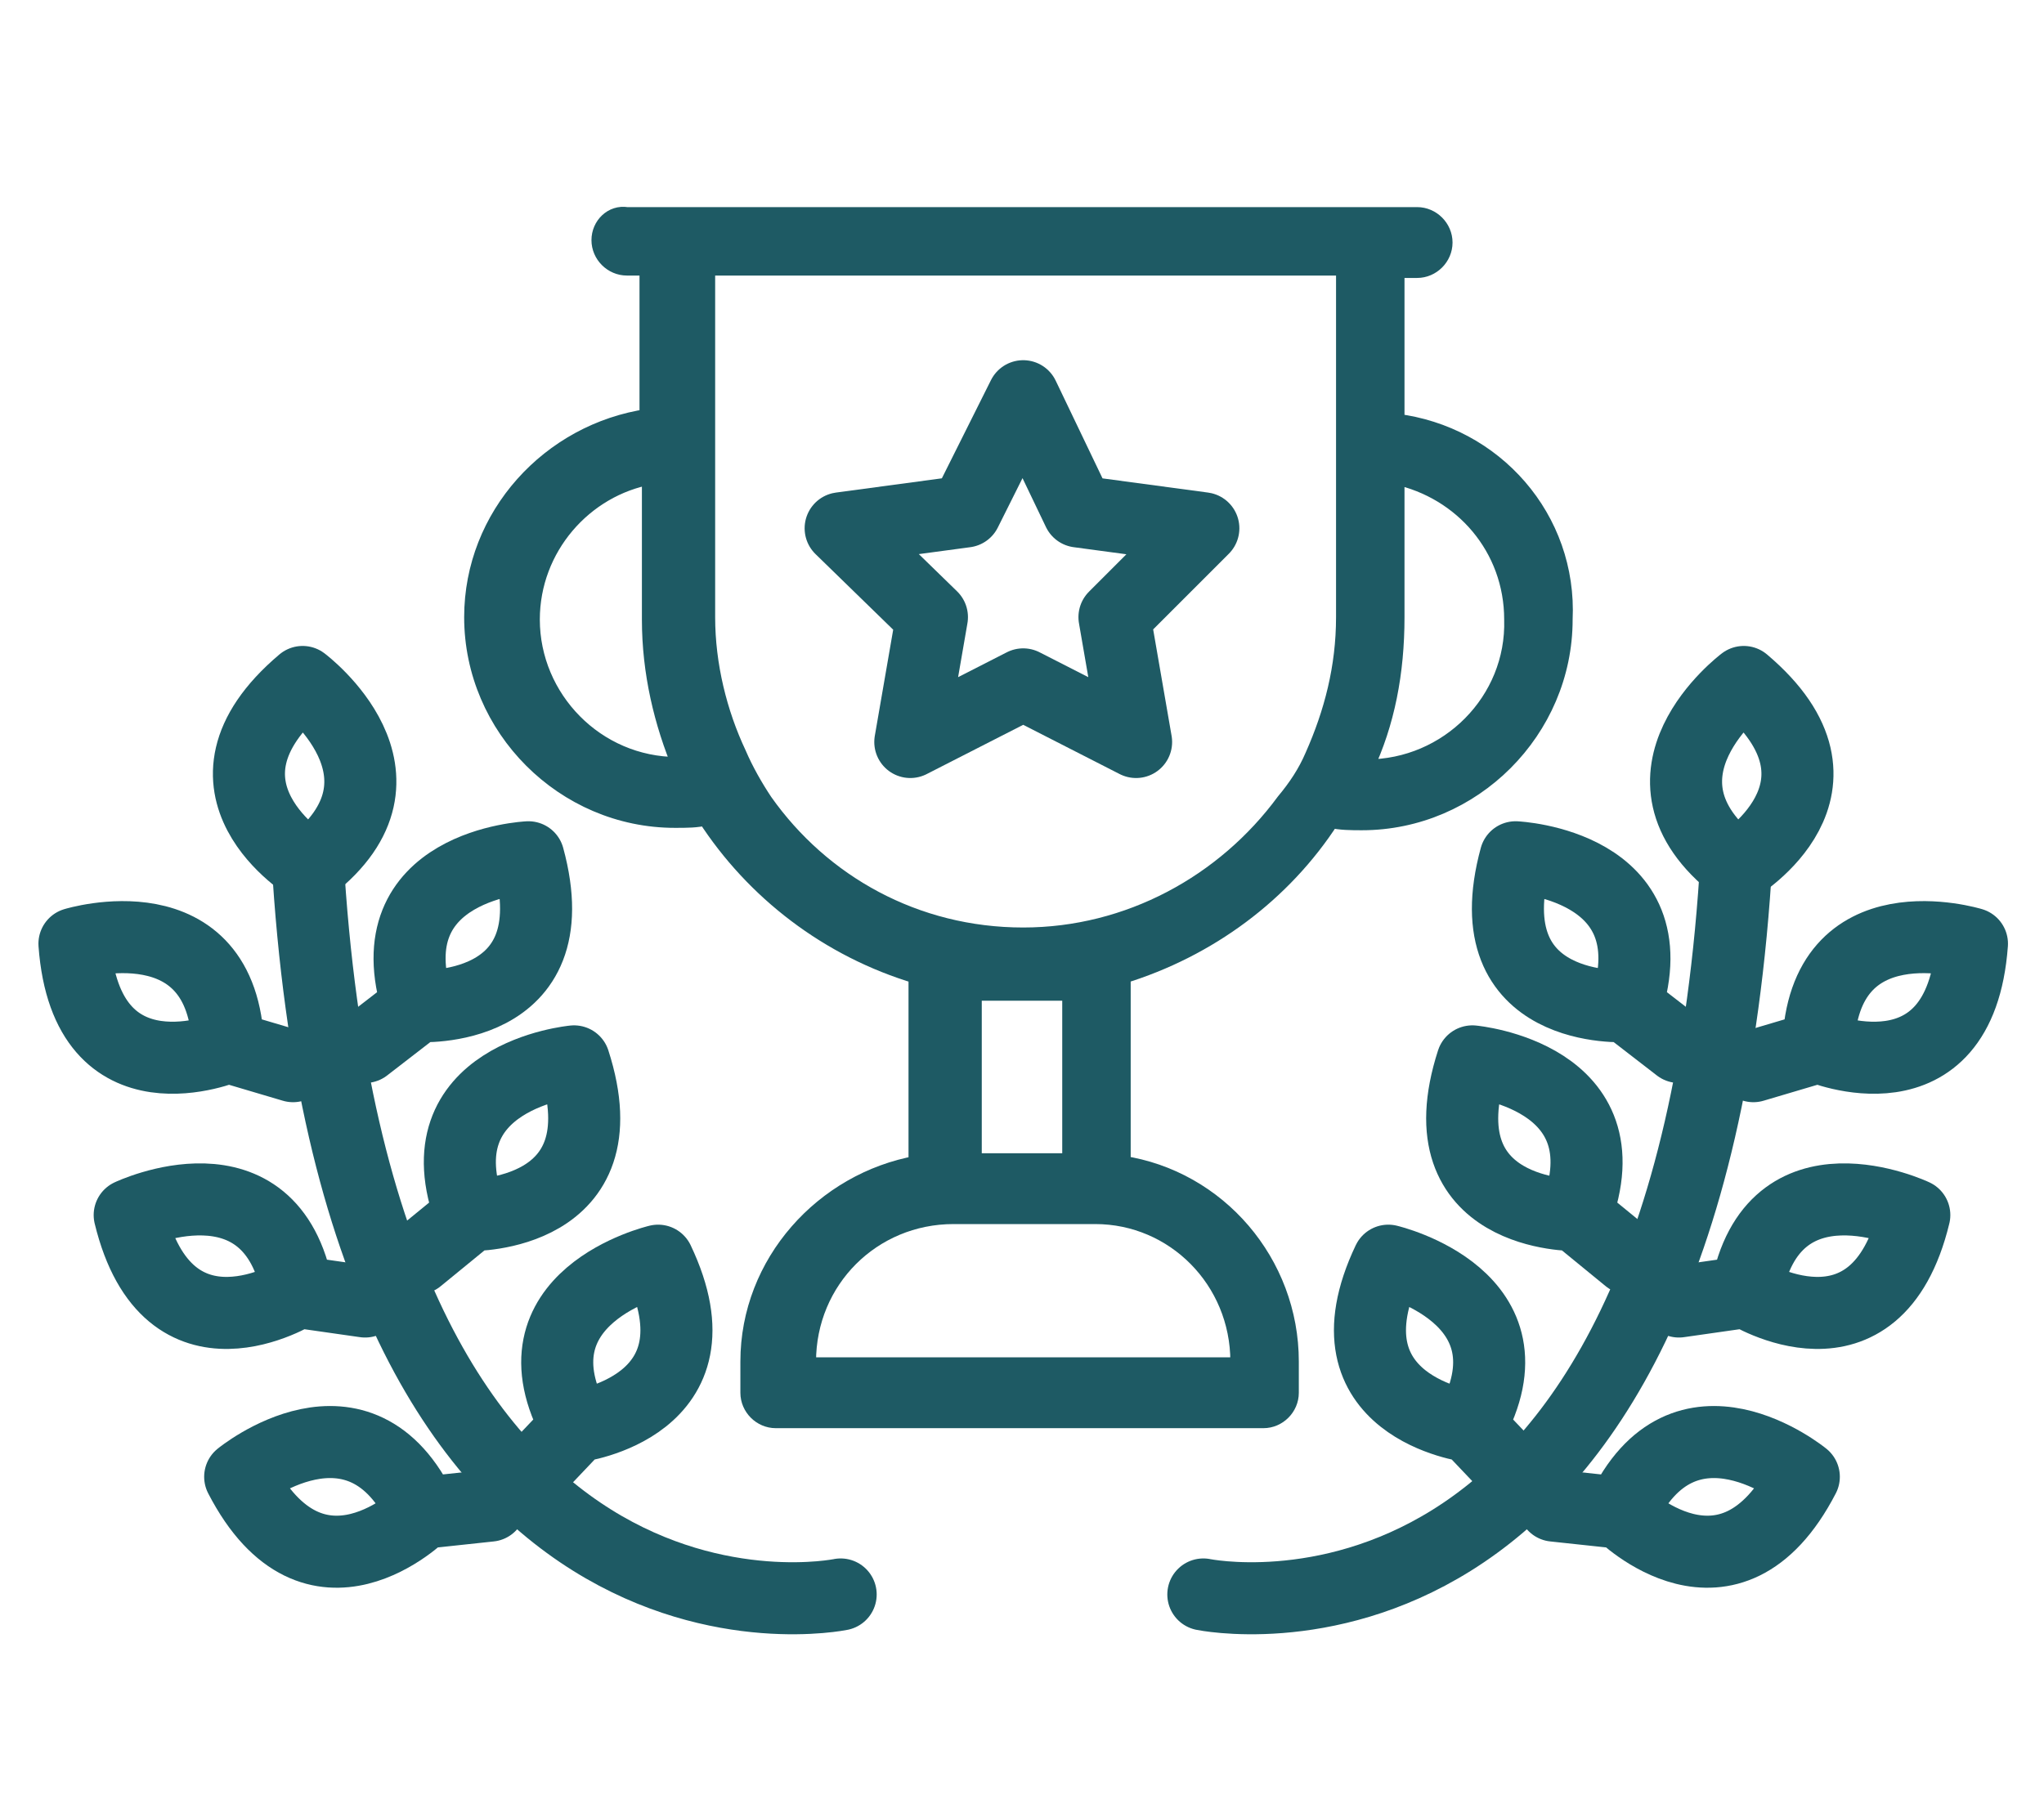 <?xml version="1.0" encoding="utf-8"?>
<!-- Generator: Adobe Illustrator 26.5.0, SVG Export Plug-In . SVG Version: 6.00 Build 0)  -->
<svg version="1.1" xmlns="http://www.w3.org/2000/svg" xmlns:xlink="http://www.w3.org/1999/xlink" x="0px" y="0px" width="85.1px"
	 height="75.5px" viewBox="0 0 85.1 75.5" style="enable-background:new 0 0 85.1 75.5;" xml:space="preserve">
<style type="text/css">
	.st0{display:none;}
	.st1{display:inline;fill:#91D2D7;}
	.st2{fill:#2BB673;}
	.st3{fill:none;}
	.st4{fill:#1E5A64;}
	.st5{fill:none;stroke:#1E5A64;stroke-width:3;stroke-linecap:round;stroke-linejoin:round;stroke-miterlimit:10;}
	.st6{fill:#FF5050;}
	.st7{fill:none;stroke:#FF5050;stroke-width:3;stroke-linecap:round;stroke-linejoin:round;stroke-miterlimit:10;}
	.st8{fill:#1E5A64;stroke:#1E5A64;stroke-width:0.5;stroke-miterlimit:10;}
	.st9{fill:#FFFFFF;stroke:#1E5A64;stroke-width:0.5;stroke-miterlimit:10;}
	.st10{fill:none;stroke:#91D2D7;stroke-width:3;stroke-linecap:round;stroke-linejoin:round;stroke-miterlimit:10;}
	.st11{fill:none;stroke:#1E5A64;stroke-width:2;stroke-linecap:round;stroke-linejoin:round;stroke-miterlimit:10;}
	.st12{fill:#91D2D7;}
	.st13{fill:none;stroke:#FF5050;stroke-width:3;stroke-linecap:round;stroke-linejoin:round;stroke-miterlimit:15;}
	.st14{fill:#1E5A64;stroke:#1E5A64;stroke-width:0.25;stroke-miterlimit:10;}
	.st15{fill:none;stroke:#1E5A64;stroke-width:2;stroke-miterlimit:10;}
	.st16{fill:#FEBF10;}
	.st17{fill:#FF5050;stroke:#FFFFFF;stroke-width:0.15;stroke-miterlimit:10;}
	.st18{fill:#FFFFFF;}
	.st19{fill:none;stroke:#FFFFFF;stroke-width:3;stroke-miterlimit:10;}
	.st20{fill:none;stroke:#FFFFFF;stroke-width:3;stroke-linecap:round;stroke-linejoin:round;stroke-miterlimit:10;}
	.st21{fill:none;stroke:#1E5A64;stroke-width:3;stroke-miterlimit:10;}
	.st22{fill:#1E5A64;stroke:#1E5A64;stroke-miterlimit:10;}
	.st23{fill:#666666;}
	.st24{fill:none;stroke:#D1D3D4;stroke-miterlimit:10;}
	.st25{fill:#231F20;}
	.st26{fill-rule:evenodd;clip-rule:evenodd;fill:#1E5A64;stroke:#1E5A64;stroke-width:0.25;stroke-miterlimit:10;}
	.st27{fill:none;stroke:#1E5A64;stroke-width:2.5;stroke-linecap:round;stroke-linejoin:round;stroke-miterlimit:10;}
	.st28{fill:#FFFFFF;stroke:#2BB673;stroke-width:2;stroke-linecap:round;stroke-linejoin:round;stroke-miterlimit:10;}
	.st29{fill:#FFFFFF;stroke:#1E5A64;stroke-width:2;stroke-linecap:round;stroke-linejoin:round;stroke-miterlimit:10;}
	.st30{fill:none;stroke:#FFFFFF;stroke-linecap:round;stroke-linejoin:round;}
	.st31{fill:none;stroke:#FFFFFF;stroke-linecap:round;stroke-linejoin:round;stroke-dasharray:3.223,3.223;}
	.st32{fill:#FFFFFF;stroke:#FF5050;stroke-linecap:round;stroke-linejoin:round;stroke-miterlimit:10;}
	.st33{fill:none;stroke:#FFFFFF;stroke-linecap:round;stroke-linejoin:round;stroke-dasharray:5.356,5.356;}
	.st34{fill:#FFFFFF;stroke:#91D2D7;stroke-linecap:round;stroke-linejoin:round;stroke-miterlimit:10;}
	.st35{fill:none;stroke:#FFFFFF;stroke-linecap:round;stroke-linejoin:round;stroke-dasharray:4.814,4.814;}
	.st36{fill:#FFFFFF;stroke:#2BB673;stroke-linecap:round;stroke-linejoin:round;stroke-miterlimit:10;}
	.st37{fill:#FFFFFF;stroke:#FEBF10;stroke-linecap:round;stroke-linejoin:round;stroke-miterlimit:10;}
	.st38{fill:#FFFFFF;stroke:#1E5A64;stroke-linecap:round;stroke-linejoin:round;stroke-miterlimit:10;}
	.st39{fill:#FFFFFF;stroke:#91D2D7;stroke-width:3;stroke-miterlimit:10;}
	.st40{fill:none;stroke:#91D2D7;stroke-width:3;stroke-miterlimit:10;}
	.st41{fill:#1E5A64;stroke:#1E5A64;stroke-width:0.75;stroke-miterlimit:10;}
	.st42{fill:#FF5050;stroke:#FF5050;stroke-width:3;stroke-miterlimit:10;}
	.st43{fill:none;stroke:#FF5050;stroke-width:3;stroke-miterlimit:10;}
	.st44{fill:none;stroke:#FF5050;stroke-width:4;stroke-miterlimit:10;}
	.st45{fill:none;stroke:#FFFFFF;stroke-width:4;stroke-miterlimit:10;}
	.st46{fill:none;stroke:#91D2D7;stroke-width:5;stroke-miterlimit:10;}
	.st47{fill:none;stroke:#FF5050;stroke-width:7;stroke-miterlimit:10;}
	.st48{fill:none;stroke:#91D2D7;stroke-width:7;stroke-miterlimit:10;}
	.st49{fill:none;stroke:#1E5A64;stroke-width:4;stroke-miterlimit:10;}
</style>
<g id="Layer_3" class="st0">
</g>
<g id="Layer_2">
	<g>
		<path class="st5" d="M50.1,66.4c0,0,20.2,4.2,22.2-30.7"/>
		<path class="st5" d="M73,44.4l2.7-0.8c0,0,5.9,2.5,6.4-4.3c0,0-6.2-1.9-6.4,4.3"/>
		<path class="st5" d="M69.9,54.2l2.8-0.4c0,0,5.4,3.4,7-3.2c0,0-5.9-2.8-7,3.2"/>
		<path class="st5" d="M64.7,62.7l2.8,0.3c0,0,4.5,4.5,7.6-1.5c0,0-5-4.1-7.6,1.5"/>
		<path class="st5" d="M72.3,36.1c0,0,5.5-3.3,0.3-7.7C72.6,28.4,67.4,32.3,72.3,36.1"/>
		<path class="st5" d="M69.9,43.6l-2.2-1.7c0,0-6.4,0.4-4.6-6.2c0,0,6.5,0.3,4.6,6.2"/>
		<path class="st5" d="M67.8,52.4l-2.2-1.8c0,0-6.4,0.1-4.3-6.4c0,0,6.5,0.6,4.3,6.4"/>
		<path class="st5" d="M63.1,61.4l-1.9-2c0,0-6.3-0.8-3.4-6.9c0,0,6.4,1.5,3.4,6.9"/>
	</g>
	<g>
		<path class="st5" d="M35,66.4c0,0-20.2,4.2-22.2-30.7"/>
		<path class="st5" d="M12.2,44.4l-2.7-0.8c0,0-5.9,2.5-6.4-4.3c0,0,6.2-1.9,6.4,4.3"/>
		<path class="st5" d="M15.2,54.2l-2.8-0.4c0,0-5.4,3.4-7-3.2c0,0,5.9-2.8,7,3.2"/>
		<path class="st5" d="M20.4,62.7l-2.8,0.3c0,0-4.5,4.5-7.6-1.5c0,0,5-4.1,7.6,1.5"/>
		<path class="st5" d="M12.9,36.1c0,0-5.5-3.3-0.3-7.7C12.6,28.4,17.8,32.3,12.9,36.1"/>
		<path class="st5" d="M15.2,43.6l2.2-1.7c0,0,6.4,0.4,4.6-6.2c0,0-6.5,0.3-4.6,6.2"/>
		<path class="st5" d="M17.4,52.4l2.2-1.8c0,0,6.4,0.1,4.3-6.4c0,0-6.5,0.6-4.3,6.4"/>
		<path class="st5" d="M22.1,61.4l1.9-2c0,0,6.3-0.8,3.4-6.9c0,0-6.4,1.5-3.4,6.9"/>
	</g>
	<path class="st41" d="M58.1,17.6v-6.4H59c0.6,0,1.1-0.5,1.1-1.1c0-0.6-0.5-1.1-1.1-1.1H26.1C25.5,8.9,25,9.4,25,10
		c0,0.6,0.5,1.1,1.1,1.1h0.9v6.3c-4.1,0.6-7.3,4.1-7.3,8.3c0,4.6,3.8,8.4,8.4,8.4c0.5,0,0.9,0,1.3-0.1c2,3.1,5.1,5.5,8.8,6.6v7.9
		c-3.9,0.7-7,4.1-7,8.2V58c0,0.6,0.5,1.1,1.1,1.1h20.3c0.6,0,1.1-0.5,1.1-1.1v-1.3c0-4.1-3-7.6-7-8.2v-7.9c3.6-1.1,6.7-3.4,8.7-6.5
		c0.4,0.1,0.9,0.1,1.3,0.1c4.6,0,8.4-3.8,8.4-8.4C65.3,21.6,62.2,18.1,58.1,17.6z M28.2,31.9c-3.4,0-6.1-2.8-6.1-6.1
		c0-3,2.2-5.5,5-6v6c0,2.2,0.5,4.3,1.3,6.2C28.3,31.9,28.3,31.9,28.2,31.9z M51.6,56.7v0.2H33.6v-0.2c0-3.4,2.7-6.1,6.1-6.1h5.9
		C48.9,50.6,51.6,53.3,51.6,56.7z M40.5,48.4v-7.1h4.1v7.1H40.5z M42.6,39c-4.5,0-8.4-2.2-10.8-5.6c-0.4-0.6-0.8-1.3-1.1-2
		c-0.8-1.7-1.3-3.7-1.3-5.7v-6v-2.3v-6.3h26.6v6.4v2.3v5.9c0,2.1-0.5,4-1.3,5.8c-0.3,0.7-0.7,1.3-1.2,1.9C51,36.8,47,39,42.6,39z
		 M56.9,32c0,0-0.1,0-0.1,0c0.9-1.9,1.3-4,1.3-6.3v-5.9c2.8,0.6,4.9,3,4.9,6C63.1,29.2,60.3,32,56.9,32z"/>
	<polygon class="st5" points="42.6,16.5 44.9,21.3 50.1,22 46.4,25.7 47.3,30.9 42.6,28.5 37.9,30.9 38.8,25.7 35,22 40.2,21.3 	"/>
</g>
<g id="Layer_1">
</g>
<g id="Layer_4">
</g>
<g id="Layer_5">
</g>
</svg>
